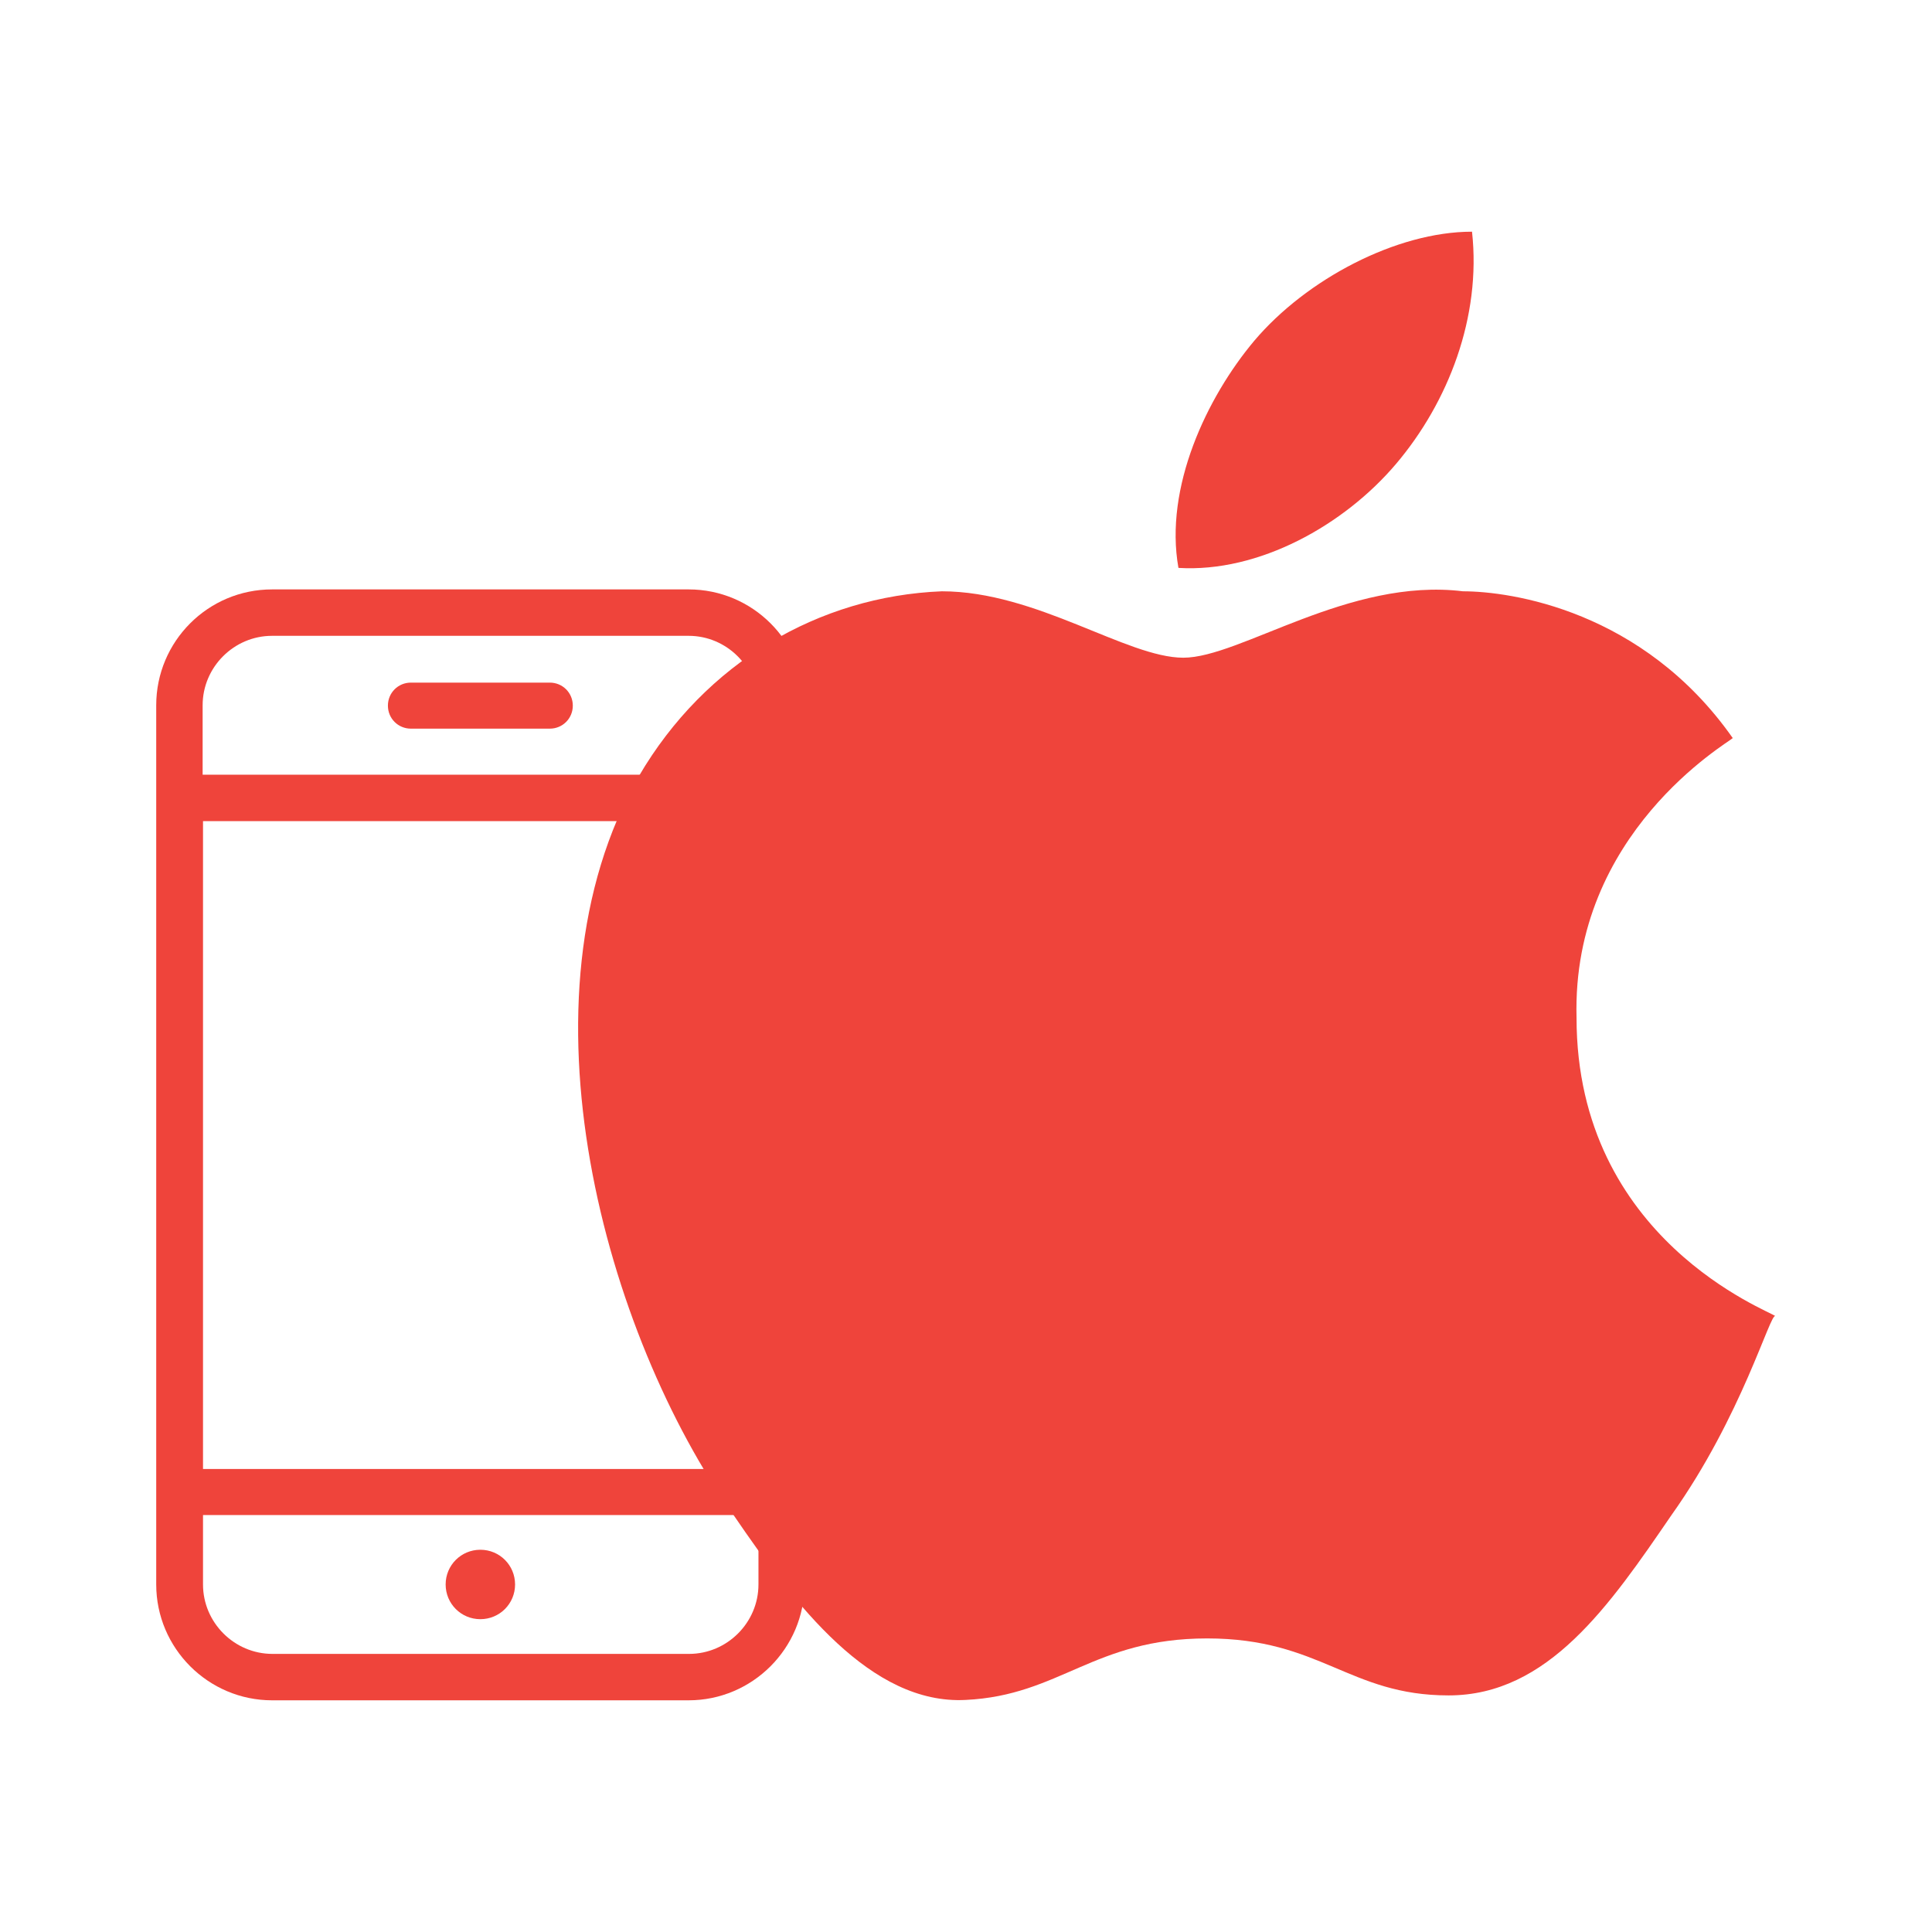<svg version="1.2" xmlns="http://www.w3.org/2000/svg" viewBox="0 0 512 512" width="512" height="512"><style>.a{fill:#ef443b}</style><path class="a" d="m332.4 90.3c13.8-16.3 37.7-28.9 57.7-28.9 2.5 22.6-6.3 45.2-20.1 61.5-13.8 16.3-36.4 28.9-57.7 27.6-3.8-21.3 7.5-45.2 20.1-60.2z"/><path class="a" d="m442.9 401.6c-16.3 23.8-32.6 47.7-59 47.7-26.4 0-33.9-15.1-64-15.1-30.1 0-38.9 15.1-64 16.3-25.1 1.3-45.2-25.1-61.5-49-33.9-47.7-59-136.8-25.1-195.8 17.6-30.1 47.7-47.7 80.3-49 25.1 0 49 17.6 64 17.6 15.1 0 43.9-21.3 74.1-17.6 12.6 0 47.7 5 71.5 38.9-1.3 1.3-42.7 25.1-41.4 74.1 0 59 51.5 77.8 52.7 79.1-1.3-1.2-8.8 26.4-27.6 52.8z"/><path class="a" d="m127.3 429.1c-5.1 0-9.2-4.1-9.2-9.2 0-5.1 4.1-9.2 9.2-9.2 5.1 0 9.2 4.1 9.2 9.2 0 5.1-4.1 9.2-9.2 9.2z"/><path fill-rule="evenodd" class="a" d="m72.1 450.6c-16.9 0-30.7-13.8-30.7-30.7v-233c0-16.9 13.7-30.7 30.7-30.7h110.4c16.9 0 30.7 13.7 30.7 30.7v233c0 16.9-13.8 30.7-30.7 30.7zm-18.3-30.7c0 10.1 8.3 18.4 18.4 18.4h110.4c10.1 0 18.4-8.3 18.4-18.4v-18.4h-147.2zm147.1-30.6v-171.7h-147.1v171.7zm0-184v-18.4c0-10.1-8.3-18.4-18.4-18.4h-110.4c-10.1 0-18.4 8.3-18.4 18.4v18.4z"/><path class="a" d="m108.9 193.1c-3.4 0-6.1-2.7-6.1-6.1 0-3.4 2.7-6.1 6.1-6.1h36.8c3.4 0 6.1 2.7 6.1 6.1 0 3.4-2.7 6.1-6.1 6.1z"/></svg>